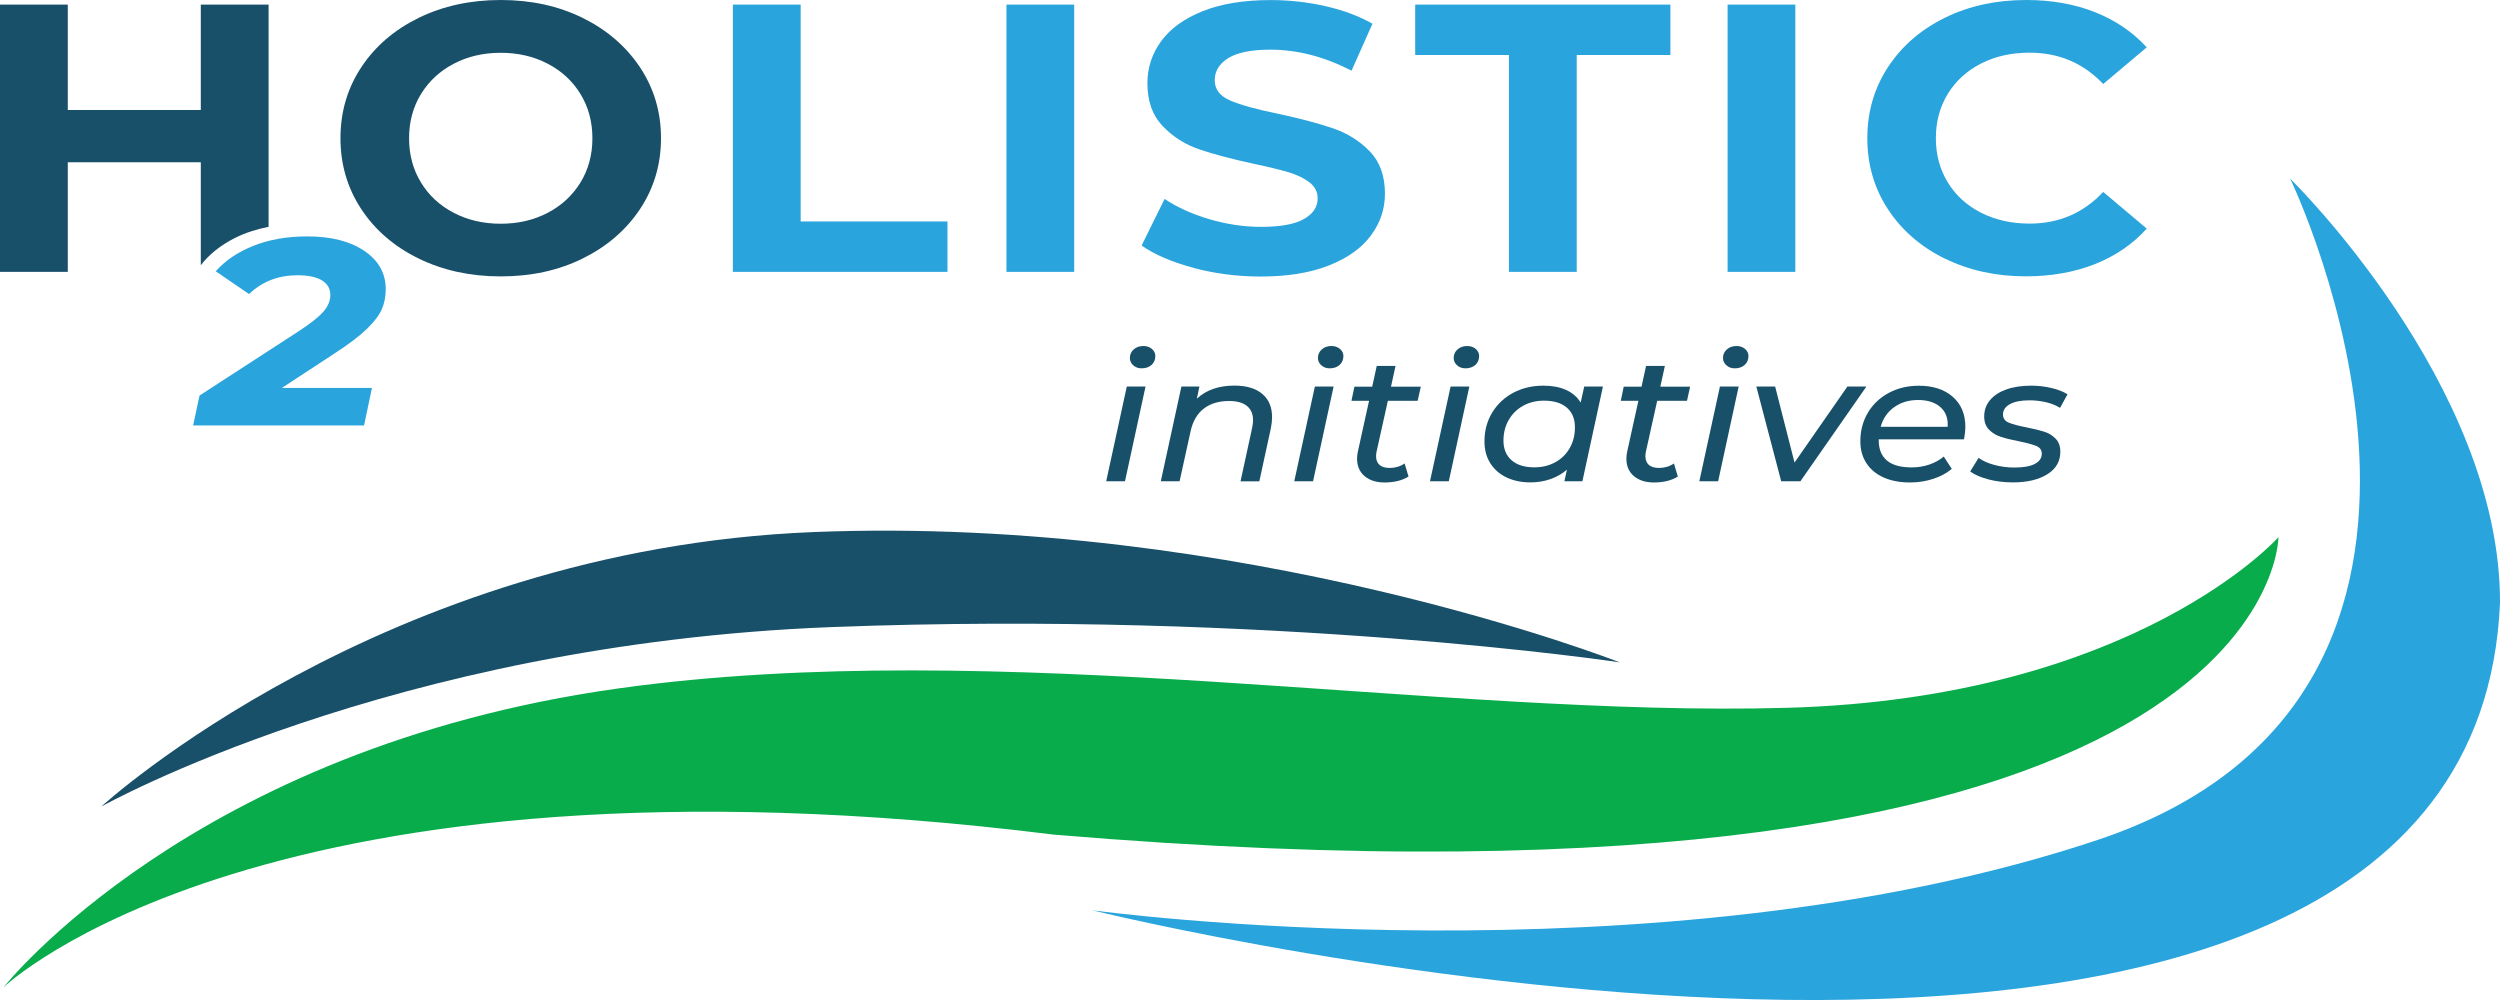 <?xml version="1.0" encoding="UTF-8"?> <svg xmlns="http://www.w3.org/2000/svg" id="a" width="375" height="150" viewBox="0 0 375 150"><defs><style>.b{fill:#18506a;}.c{fill:#08ac4b;}.d{fill:#29a4dd;}</style></defs><path class="b" d="M62.78,38.77c-3.66-1.79-6.53-4.27-8.6-7.42-2.07-3.15-3.11-6.69-3.11-10.62s1.03-7.47,3.11-10.62c2.07-3.15,4.94-5.62,8.6-7.42,3.66-1.79,7.77-2.69,12.33-2.69s8.66,.9,12.3,2.69c3.64,1.8,6.5,4.27,8.6,7.42,2.09,3.15,3.14,6.69,3.14,10.62s-1.05,7.47-3.14,10.62c-2.09,3.15-4.96,5.62-8.6,7.42-3.64,1.8-7.74,2.69-12.3,2.69s-8.67-.9-12.33-2.69Zm19.36-6.84c2.09-1.09,3.73-2.61,4.93-4.55,1.19-1.95,1.79-4.16,1.79-6.64s-.6-4.7-1.79-6.64c-1.19-1.95-2.83-3.46-4.93-4.55-2.09-1.09-4.43-1.63-7.03-1.63s-4.94,.54-7.03,1.63c-2.09,1.09-3.73,2.61-4.93,4.55-1.19,1.95-1.79,4.16-1.79,6.64s.6,4.7,1.79,6.64c1.19,1.95,2.83,3.47,4.93,4.55,2.09,1.09,4.43,1.63,7.03,1.63s4.94-.54,7.03-1.63Z"></path><path class="d" d="M109.93,.69h10.17V33.22h22.02v7.56h-32.19V.69Z"></path><path class="d" d="M150.97,.69h10.16V40.78h-10.16V.69Z"></path><path class="d" d="M179.05,40.18c-3.24-.86-5.85-1.98-7.81-3.35l3.45-6.99c1.88,1.26,4.12,2.27,6.71,3.04,2.59,.76,5.19,1.15,7.78,1.15,2.89,0,5.02-.39,6.4-1.17,1.38-.78,2.07-1.82,2.07-3.12,0-.95-.41-1.75-1.22-2.38-.82-.63-1.86-1.14-3.14-1.52-1.28-.38-3-.8-5.18-1.26-3.35-.73-6.09-1.45-8.22-2.18-2.13-.72-3.96-1.89-5.49-3.49-1.53-1.6-2.29-3.74-2.29-6.41,0-2.33,.69-4.44,2.07-6.33,1.38-1.89,3.46-3.39,6.24-4.5,2.78-1.11,6.18-1.66,10.2-1.66,2.8,0,5.54,.31,8.22,.92,2.68,.61,5.02,1.49,7.03,2.63l-3.14,7.04c-4.06-2.1-8.12-3.15-12.17-3.15-2.85,0-4.95,.42-6.31,1.26-1.36,.84-2.04,1.95-2.04,3.32s.78,2.4,2.35,3.06c1.57,.67,3.96,1.33,7.18,1.98,3.35,.73,6.09,1.45,8.22,2.18,2.13,.73,3.96,1.87,5.49,3.44,1.53,1.57,2.29,3.69,2.29,6.36,0,2.29-.7,4.38-2.1,6.27-1.4,1.89-3.5,3.39-6.31,4.5-2.8,1.11-6.21,1.66-10.23,1.66-3.47,0-6.83-.43-10.07-1.29Z"></path><path class="d" d="M226.33,8.25h-14.05V.69h38.28v7.56h-14.05V40.78h-10.17V8.25Z"></path><path class="d" d="M259.14,.69h10.16V40.78h-10.16V.69Z"></path><path class="d" d="M291.74,38.8c-3.62-1.78-6.46-4.24-8.53-7.39-2.07-3.15-3.11-6.71-3.11-10.68s1.04-7.53,3.11-10.68c2.07-3.15,4.91-5.61,8.53-7.39,3.62-1.78,7.69-2.66,12.2-2.66,3.81,0,7.25,.61,10.32,1.83,3.07,1.22,5.66,2.98,7.75,5.27l-6.53,5.5c-2.97-3.13-6.65-4.7-11.04-4.7-2.72,0-5.15,.54-7.28,1.63-2.13,1.09-3.8,2.61-4.99,4.55-1.19,1.95-1.79,4.16-1.79,6.64s.6,4.7,1.79,6.64c1.19,1.95,2.86,3.47,4.99,4.55s4.56,1.63,7.28,1.63c4.39,0,8.07-1.58,11.04-4.75l6.53,5.5c-2.09,2.33-4.69,4.1-7.78,5.33-3.1,1.22-6.55,1.83-10.35,1.83-4.48,0-8.52-.89-12.14-2.66Z"></path><g><path class="b" d="M169.01,57.98h2.82l-3.08,14.21h-2.82l3.09-14.21Zm.97-3.19c-.33-.3-.5-.67-.5-1.1,0-.5,.19-.93,.57-1.27,.38-.35,.87-.52,1.46-.52,.51,0,.93,.15,1.28,.44,.34,.3,.51,.65,.51,1.06,0,.55-.19,1-.57,1.34-.38,.34-.88,.51-1.48,.51-.51,0-.93-.15-1.26-.46Z"></path><path class="b" d="M189.33,59.08c.99,.82,1.48,1.98,1.48,3.49,0,.52-.06,1.07-.18,1.66l-1.73,7.97h-2.82l1.73-7.97c.1-.48,.15-.88,.15-1.18,0-.93-.3-1.64-.91-2.15-.61-.5-1.51-.75-2.7-.75-1.53,0-2.79,.38-3.78,1.14-.99,.76-1.65,1.89-1.98,3.39l-1.65,7.51h-2.82l3.09-14.21h2.7l-.38,1.82c1.41-1.31,3.29-1.96,5.64-1.96,1.78,0,3.17,.41,4.16,1.23Z"></path><path class="b" d="M197.22,57.98h2.82l-3.08,14.21h-2.82l3.09-14.21Zm.97-3.19c-.33-.3-.5-.67-.5-1.1,0-.5,.19-.93,.57-1.27,.38-.35,.87-.52,1.46-.52,.51,0,.93,.15,1.28,.44,.34,.3,.51,.65,.51,1.06,0,.55-.19,1-.57,1.34-.38,.34-.88,.51-1.48,.51-.51,0-.93-.15-1.26-.46Z"></path><path class="b" d="M206.5,67.67c-.06,.27-.09,.52-.09,.75,0,.57,.17,1.01,.51,1.31,.34,.3,.86,.46,1.54,.46,.82,0,1.57-.22,2.23-.67l.59,1.96c-.94,.59-2.14,.89-3.61,.89-1.23,0-2.23-.32-2.98-.95-.75-.63-1.13-1.51-1.13-2.61,0-.38,.04-.73,.12-1.07l1.68-7.62h-2.64l.44-2.12h2.67l.68-3.11h2.82l-.68,3.11h4.47l-.47,2.12h-4.47l-1.68,7.56Z"></path><path class="b" d="M217.58,57.98h2.82l-3.08,14.21h-2.82l3.09-14.21Zm.97-3.19c-.33-.3-.5-.67-.5-1.1,0-.5,.19-.93,.57-1.27,.38-.35,.87-.52,1.46-.52,.51,0,.93,.15,1.28,.44,.34,.3,.51,.65,.51,1.06,0,.55-.19,1-.57,1.34-.38,.34-.88,.51-1.48,.51-.51,0-.93-.15-1.26-.46Z"></path><path class="b" d="M240.44,57.98l-3.08,14.21h-2.7l.38-1.74c-.7,.61-1.52,1.08-2.45,1.41s-1.94,.5-3.04,.5c-1.33,0-2.52-.25-3.56-.74-1.04-.49-1.85-1.2-2.44-2.13-.59-.93-.88-2.02-.88-3.27,0-1.61,.38-3.05,1.15-4.32s1.82-2.26,3.16-2.98c1.34-.71,2.85-1.07,4.51-1.07,1.33,0,2.47,.21,3.42,.64,.95,.43,1.68,1.06,2.19,1.9l.53-2.41h2.82Zm-7.15,11.36c.93-.51,1.65-1.22,2.17-2.13,.52-.91,.78-1.95,.78-3.11,0-1.27-.4-2.25-1.21-2.95s-1.95-1.05-3.44-1.05c-1.16,0-2.19,.25-3.11,.76s-1.65,1.22-2.17,2.13c-.53,.91-.79,1.95-.79,3.11,0,1.25,.41,2.23,1.22,2.94,.81,.71,1.95,1.06,3.42,1.06,1.15,0,2.2-.25,3.13-.76Z"></path><path class="b" d="M246.9,67.67c-.06,.27-.09,.52-.09,.75,0,.57,.17,1.01,.51,1.31,.34,.3,.86,.46,1.54,.46,.82,0,1.57-.22,2.23-.67l.59,1.96c-.94,.59-2.14,.89-3.61,.89-1.23,0-2.23-.32-2.98-.95-.75-.63-1.13-1.51-1.13-2.61,0-.38,.04-.73,.12-1.07l1.68-7.62h-2.64l.44-2.12h2.67l.68-3.11h2.82l-.68,3.11h4.47l-.47,2.12h-4.47l-1.68,7.56Z"></path><path class="b" d="M257.98,57.98h2.82l-3.08,14.21h-2.82l3.09-14.21Zm.97-3.19c-.33-.3-.5-.67-.5-1.1,0-.5,.19-.93,.57-1.27,.38-.35,.87-.52,1.46-.52,.51,0,.93,.15,1.28,.44,.34,.3,.51,.65,.51,1.06,0,.55-.19,1-.57,1.34-.38,.34-.88,.51-1.48,.51-.51,0-.93-.15-1.26-.46Z"></path><path class="b" d="M279.96,57.98l-9.9,14.21h-2.88l-3.73-14.21h2.82l2.91,11.4,7.93-11.4h2.85Z"></path><path class="b" d="M281.81,65.9v.16c0,1.32,.41,2.33,1.23,3.02,.82,.69,2.06,1.03,3.7,1.03,.96,0,1.86-.15,2.7-.44,.84-.3,1.55-.69,2.12-1.19l1.21,1.85c-.76,.64-1.69,1.14-2.79,1.5-1.1,.36-2.25,.54-3.47,.54-1.53,0-2.85-.25-3.97-.75-1.12-.5-1.98-1.22-2.58-2.15-.61-.93-.91-2.02-.91-3.27,0-1.59,.38-3.02,1.13-4.29s1.8-2.26,3.14-2.98c1.34-.71,2.84-1.07,4.51-1.07,2.12,0,3.81,.55,5.07,1.65,1.26,1.1,1.9,2.6,1.9,4.49,0,.57-.07,1.21-.21,1.9h-12.78Zm2.32-4.83c-1,.72-1.68,1.7-2.03,2.95h10.05c.08-1.27-.29-2.26-1.1-2.96-.81-.71-1.92-1.06-3.33-1.06s-2.59,.36-3.58,1.07Z"></path><path class="b" d="M298.25,71.9c-1.17-.3-2.07-.7-2.72-1.18l1.26-2.04c.61,.45,1.4,.8,2.36,1.06s1.98,.39,3.04,.39c1.33,0,2.35-.18,3.04-.55,.7-.37,1.04-.88,1.04-1.54,0-.54-.28-.92-.84-1.15-.56-.23-1.42-.46-2.6-.7-1.1-.21-1.99-.43-2.69-.66-.7-.22-1.29-.58-1.78-1.07-.49-.49-.73-1.16-.73-2,0-.93,.29-1.74,.87-2.44,.58-.7,1.4-1.23,2.47-1.61s2.31-.56,3.72-.56c1.04,0,2.05,.12,3.03,.35s1.78,.55,2.41,.94l-1.12,2.04c-.61-.38-1.31-.66-2.12-.85s-1.63-.28-2.47-.28c-1.27,0-2.25,.19-2.94,.58-.69,.38-1.03,.9-1.03,1.54,0,.57,.28,.98,.85,1.22,.57,.24,1.45,.48,2.64,.71,1.08,.21,1.96,.43,2.64,.64,.69,.21,1.27,.56,1.75,1.05,.48,.48,.72,1.14,.72,1.96,0,1.45-.65,2.58-1.95,3.39-1.3,.81-3.03,1.22-5.19,1.22-1.29,0-2.52-.15-3.69-.46Z"></path></g><path class="d" d="M163.84,136.54s207.01,51.21,211.16-46.1c.11-32.79-31.48-63.65-31.48-63.65,0,0,37.33,77.14-28.99,99.24-66.32,22.09-150.68,10.51-150.68,10.51Z"></path><path class="b" d="M15.2,120.98s42.12-38.58,106.78-41.17c64.66-2.6,120.97,19.54,120.97,19.54,0,0-51.93-7.83-118.15-5.29-66.21,2.54-109.59,26.92-109.59,26.92Z"></path><path class="c" d="M.52,148.11s28.25-35.89,92.2-44.84c57.12-7.99,123.19,4.38,175.4,2.9,52.21-1.48,73.65-25.59,73.65-25.59,0,0,0,60.1-183.75,44.61C39.58,110.42,.52,148.11,.52,148.11Z"></path><path class="d" d="M42.27,58.19h13.52l-1.18,5.63H28.97l.96-4.49,14.99-9.72c1.76-1.16,2.97-2.13,3.64-2.92,.66-.78,.99-1.6,.99-2.45,0-.94-.42-1.66-1.25-2.18-.83-.51-2.06-.77-3.67-.77-2.89,0-5.31,.94-7.27,2.82l-5-3.42c1.42-1.61,3.31-2.88,5.66-3.82,2.35-.94,5.04-1.41,8.08-1.41,3.57,0,6.43,.73,8.56,2.18,2.13,1.45,3.2,3.36,3.2,5.73,0,1.12-.2,2.12-.59,3.02-.39,.89-1.14,1.88-2.24,2.95-1.1,1.07-2.76,2.32-4.96,3.75l-7.79,5.1Z"></path><path class="b" d="M30.12,39.78c1.26-1.62,2.95-2.99,5.11-4.08,1.51-.76,3.21-1.31,5.06-1.68V.69h-10.17v15.81H10.17V.69H0V40.78H10.17V24.34H30.12v15.44Z"></path></svg> 